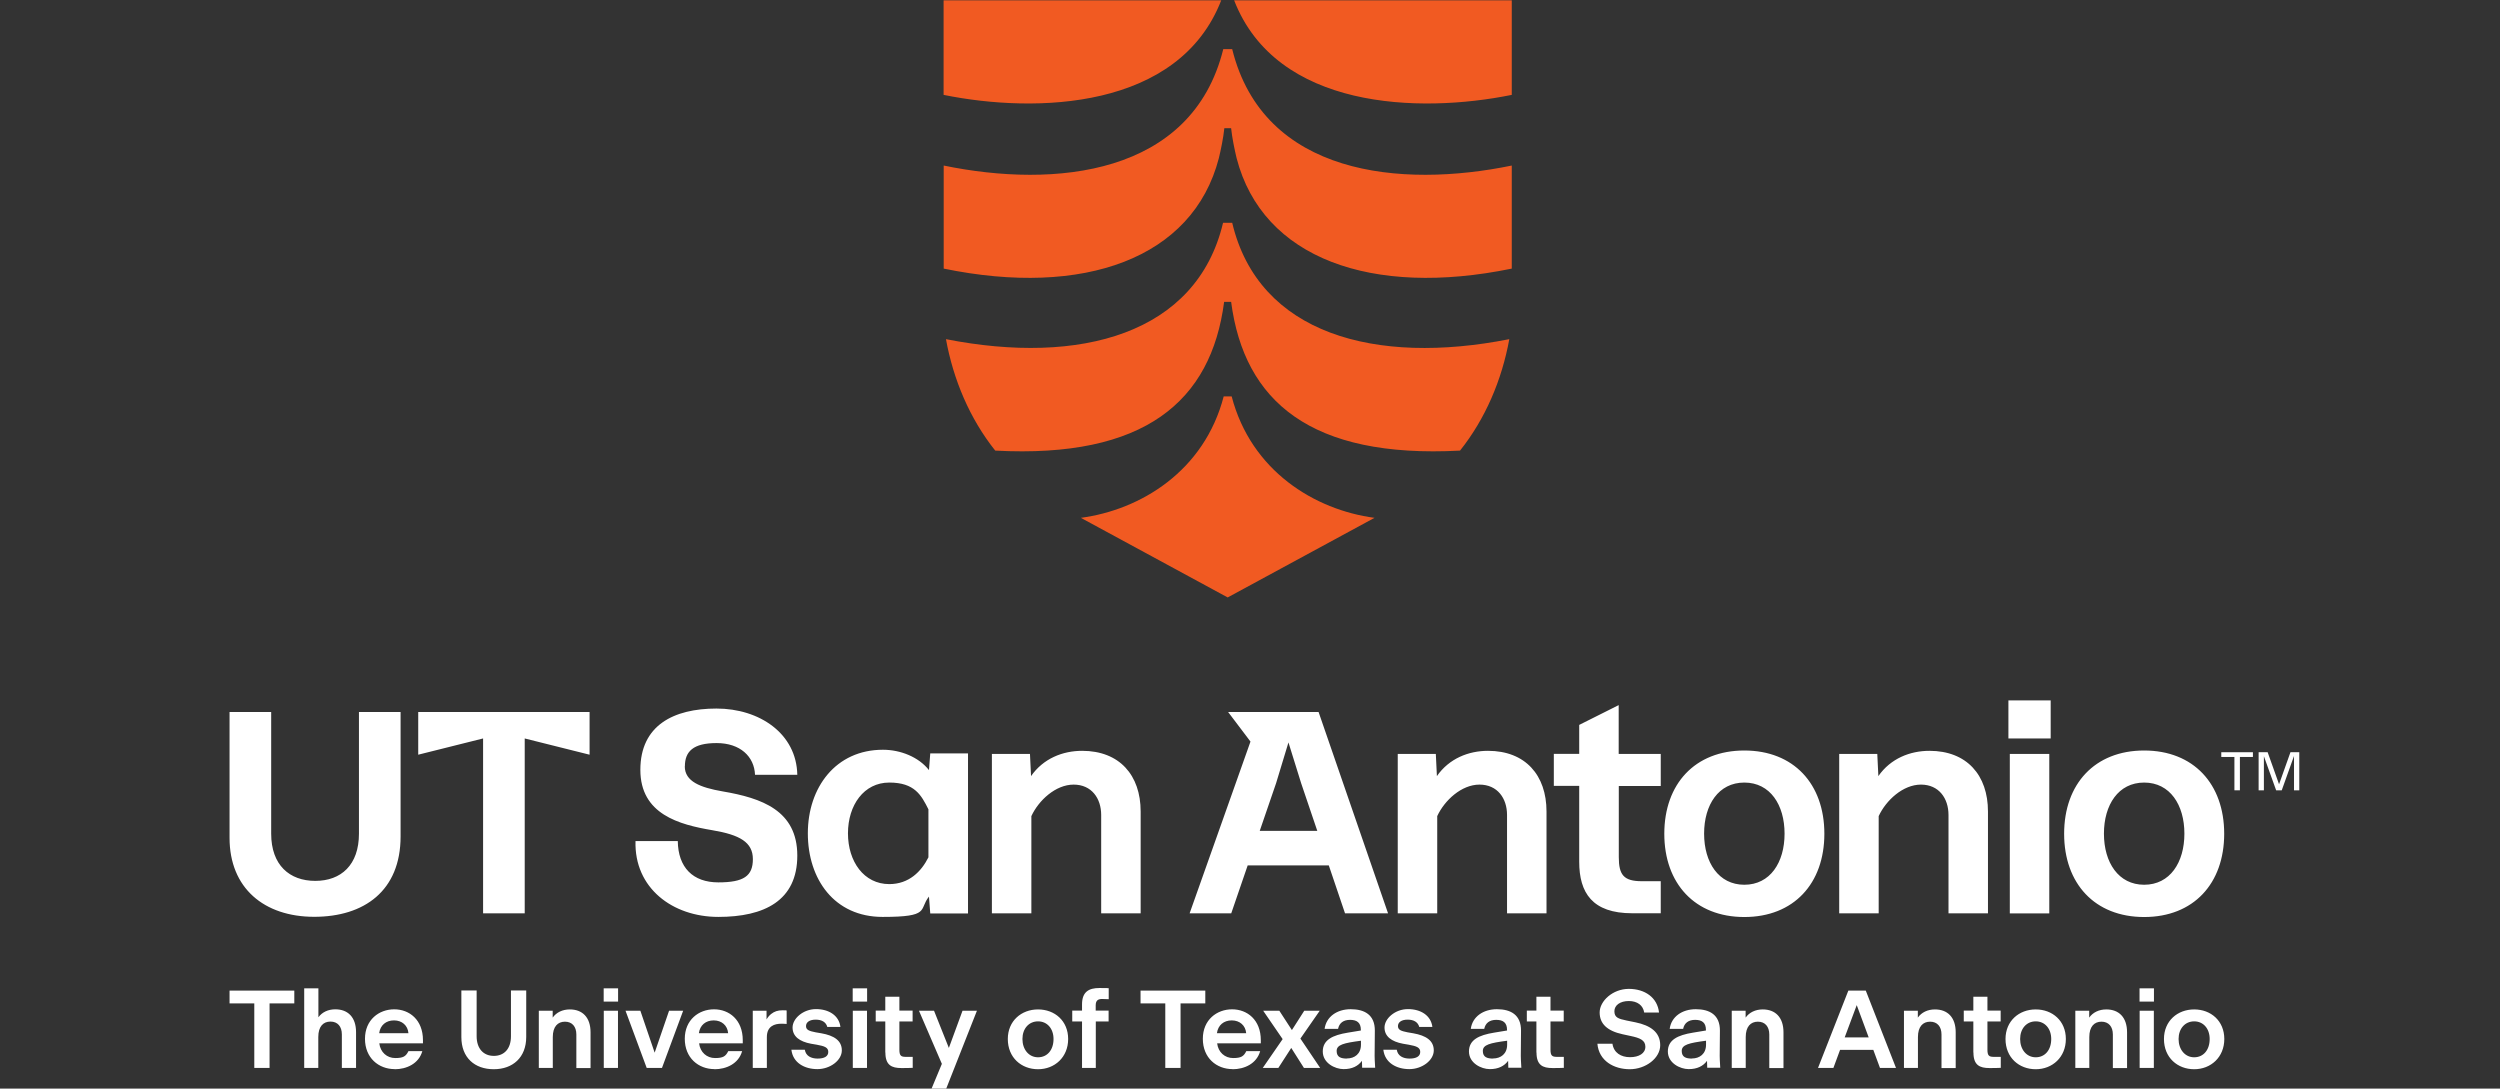 <?xml version="1.0" encoding="UTF-8"?> <svg xmlns="http://www.w3.org/2000/svg" xmlns:i="http://ns.adobe.com/AdobeIllustrator/10.0/" id="Layer_1" version="1.1" viewBox="0 0 2324.1 1012"><rect x="0" y="0" width="2324.1" height="1012" fill="#333333" stroke="none"/><defs><style> .st0 { fill: #f15a22; } .st1 { fill: #fff; } </style></defs><g><g><path class="st1" d="M236.4,932.8h-23v-11.9h60.2v11.9h-23v60h-14.2v-60ZM296,992.8h-13.2v-74h13.2v26.9c3.4-4.7,9-7.4,15.7-7.4,11.7,0,19.3,7.3,19.3,21.3v33.2h-13.2v-31.2c0-7.3-3.9-11.9-10.6-11.9s-11.3,4.6-11.3,14.3v28.9ZM367,993.9c-15.1,0-27.7-10.5-27.7-28.2s13.1-27.4,27.2-27.4,26.7,9.8,26.7,28.7v2.9h-40.6c1,8.4,7.2,13.7,14.8,13.7s9.9-1.6,12.3-6.4h12.9c-3.3,11.7-14.7,16.8-25.7,16.8ZM352.6,960.5h27.1c-.6-7.2-6-11.9-13.4-11.9s-12.8,4.4-13.8,11.9ZM428.9,964.1v-43.3h14.2v42.5c0,11.7,6.5,18.3,16,18.3s15.9-6.5,15.9-18.2v-42.6h14.2v43.2c0,19.1-12.5,30-30.2,30s-30.1-10.7-30.1-29.9ZM514.1,992.8h-13.2v-53.2h12.9v6.4c3.4-4.8,9.1-7.6,15.9-7.6,11.7,0,19.3,7.3,19.3,21.3v33.2h-13.2v-31.2c0-7.3-3.9-11.9-10.6-11.9s-11.3,4.6-11.3,14.3v28.9ZM561.2,918.8h13.4v12.3h-13.4v-12.3ZM561.3,939.6h13.2v53.2h-13.2v-53.2ZM615.2,992.8h-14l-19.7-53.2h13.8l13.3,39,13.4-39h13.1l-19.7,53.2ZM664.3,993.9c-15.1,0-27.7-10.5-27.7-28.2s13.1-27.4,27.2-27.4,26.7,9.8,26.7,28.7v2.9h-40.6c1,8.4,7.2,13.7,14.8,13.7s9.9-1.6,12.3-6.4h12.9c-3.3,11.7-14.7,16.8-25.7,16.8ZM649.8,960.5h27.1c-.6-7.2-6-11.9-13.4-11.9s-12.8,4.4-13.8,11.9ZM713,992.8h-13.2v-53.2h12.8v8.1c1.1-1.9,2.5-3.6,4.2-5,3.2-2.5,6.2-3.5,10.8-3.5s2.8.1,3.7.3v12.4c-2.6-.2-3.8-.2-5.2-.2-5.8,0-13.2,2.1-13.2,12.4v28.7ZM735.8,975.9h12.4c.9,5.7,5.8,8.2,11.9,8.2s9.9-2,9.9-6.2-3.6-5.4-10.7-6.7l-5.3-.9c-10.7-2-17.2-6.8-17.2-15.1s9.8-17.1,21.8-17.1,21.4,6,22.7,16.6h-12.2c-1.2-4.5-5.1-6.8-10.8-6.8s-9,2.4-9,6,3,4.6,9,5.8l5.3.9c11.7,2.1,19,6.7,19,15.9s-10.8,17.4-22.7,17.4-22.8-5.8-24.2-18.1ZM792.7,918.8h13.4v12.3h-13.4v-12.3ZM792.8,939.6h13.2v53.2h-13.2v-53.2ZM823,978.5v-28.9h-8.9v-10.1h8.9v-12.9h13.1v12.9h12.3v10.1h-12.3v26.3c0,5.7,1.7,6.6,6,6.6h6.4v10.2c-3.8.2-6.1.2-10.6.2-9,0-14.8-2.7-14.8-14.4ZM879.5,1012.3h-13.6l9.7-23.3-21.3-49.4h14l13.8,34.6,12.7-34.6h13.4l-28.7,72.8ZM936.9,965.9c0-16.8,12.6-27.5,28.1-27.5s28,10.6,28,27.5-12.5,28.1-28,28.1-28.1-10.8-28.1-28.1ZM979.4,965.9c0-9.7-5.9-16.4-14.4-16.4s-14.5,6.7-14.5,16.4,5.9,17,14.5,17,14.4-6.8,14.4-17ZM1018.7,949.6v43.2h-12.8v-43.2h-9.1v-10.1h9.1v-5.8c0-11.7,6.4-15.2,16.1-15.2s5.8.1,8.7.2v10.2c-2-.1-4-.2-6.1-.2-3.4,0-6,1-6,5.9v4.9h12v10.1h-12ZM1083.3,932.8h-23v-11.9h60.2v11.9h-23v60h-14.2v-60ZM1145.9,993.9c-15.1,0-27.7-10.5-27.7-28.2s13.1-27.4,27.2-27.4,26.7,9.8,26.7,28.7v2.9h-40.6c1,8.4,7.2,13.7,14.8,13.7s9.9-1.6,12.3-6.4h12.9c-3.3,11.7-14.7,16.8-25.7,16.8ZM1131.4,960.5h27.1c-.6-7.2-6-11.9-13.4-11.9s-12.8,4.4-13.8,11.9ZM1200.4,974.2l-12,18.6h-14.5l18.5-26.8-18.1-26.4h15l11.7,18,11.5-18h14.4l-18,25.9,18.4,27.3h-15.1l-11.8-18.6ZM1266.1,986.2c-3.5,4.8-9,7.7-17,7.7s-19.4-5.6-19.4-16.4,9.2-15.2,23.3-17.5l12.1-2v-.6c0-6.7-3.7-9.3-10-9.3s-10.1,3-11.2,8.4h-12.5c1.5-11.3,11.5-18.3,24.3-18.3s22.5,5.2,22.4,20l-.2,23.4c0,1.7.1,4.5.5,11h-12.1l-.2-6.6ZM1252.1,984c7.2,0,13.1-4.3,13.1-12.8v-3.7c-15.9,2.1-22.6,3.7-22.6,9.5s4,7.1,9.6,7.1ZM1286.1,975.9h12.4c.9,5.7,5.8,8.2,11.9,8.2s9.9-2,9.9-6.2-3.6-5.4-10.7-6.7l-5.3-.9c-10.7-2-17.2-6.8-17.2-15.1s9.8-17.1,21.8-17.1,21.4,6,22.7,16.6h-12.2c-1.2-4.5-5.1-6.8-10.8-6.8s-9,2.4-9,6,3,4.6,9,5.8l5.3.9c11.7,2.1,19,6.7,19,15.9s-10.8,17.4-22.7,17.4-22.8-5.8-24.2-18.1ZM1402,986.2c-3.5,4.8-9,7.7-17,7.7s-19.4-5.6-19.4-16.4,9.2-15.2,23.3-17.5l12.1-2v-.6c0-6.7-3.7-9.3-10-9.3s-10.1,3-11.2,8.4h-12.5c1.5-11.3,11.5-18.3,24.3-18.3s22.5,5.2,22.4,20l-.2,23.4c0,1.7.1,4.5.5,11h-12.1l-.2-6.6ZM1388,984c7.2,0,13.1-4.3,13.1-12.8v-3.7c-15.9,2.1-22.6,3.7-22.6,9.5s4,7.1,9.6,7.1ZM1428.3,978.5v-28.9h-8.9v-10.1h8.9v-12.9h13.1v12.9h12.3v10.1h-12.3v26.3c0,5.7,1.7,6.6,6,6.6h6.4v10.2c-3.8.2-6.1.2-10.6.2-9,0-14.8-2.7-14.8-14.4ZM1485.2,970.3h13.8c1.2,8.4,7.9,12.5,16.3,12.5s14.3-3.6,14.3-9.7-5.1-8.2-13.7-10l-7.4-1.6c-14.3-3.1-21.4-9.7-21.4-20.3s12.2-21.9,27.1-21.9,26.6,8,28.1,22h-13.8c-1-6.7-6.4-10.7-14.3-10.7s-13.4,3.8-13.4,9.5,3.5,7,11.2,8.6l8.4,1.7c14,2.9,23,9.2,23,21.3s-13.6,22.3-28.3,22.3-28.7-7.7-30.1-23.7ZM1586.9,986.2c-3.5,4.8-9,7.7-17,7.7s-19.4-5.6-19.4-16.4,9.2-15.2,23.3-17.5l12.1-2v-.6c0-6.7-3.7-9.3-10-9.3s-10.1,3-11.2,8.4h-12.5c1.5-11.3,11.5-18.3,24.3-18.3s22.5,5.2,22.4,20l-.2,23.4c0,1.7.1,4.5.5,11h-12.1l-.2-6.6ZM1572.9,984c7.2,0,13.1-4.3,13.1-12.8v-3.7c-15.9,2.1-22.6,3.7-22.6,9.5s4,7.1,9.6,7.1ZM1623.1,992.8h-13.2v-53.2h12.9v6.4c3.4-4.8,9.1-7.6,15.9-7.6,11.7,0,19.3,7.3,19.3,21.3v33.2h-13.2v-31.2c0-7.3-3.9-11.9-10.6-11.9s-11.3,4.6-11.3,14.3v28.9ZM1741.5,976h-30.9l-6.2,16.8h-14.3l28.2-71.9h16.2l28.1,71.9h-14.9l-6.2-16.8ZM1737.2,964.4l-11.1-30-11.2,30h22.3ZM1783.2,992.8h-13.2v-53.2h12.9v6.4c3.4-4.8,9.1-7.6,15.9-7.6,11.7,0,19.3,7.3,19.3,21.3v33.2h-13.2v-31.2c0-7.3-3.9-11.9-10.6-11.9s-11.3,4.6-11.3,14.3v28.9ZM1834.5,978.5v-28.9h-8.9v-10.1h8.9v-12.9h13.1v12.9h12.3v10.1h-12.3v26.3c0,5.7,1.7,6.6,6,6.6h6.4v10.2c-3.8.2-6.1.2-10.6.2-9,0-14.8-2.7-14.8-14.4ZM1864.4,965.9c0-16.8,12.6-27.5,28.1-27.5s28,10.6,28,27.5-12.5,28.1-28,28.1-28.1-10.8-28.1-28.1ZM1906.9,965.9c0-9.7-5.9-16.4-14.4-16.4s-14.5,6.7-14.5,16.4,5.9,17,14.5,17,14.4-6.8,14.4-17ZM1942.5,992.8h-13.2v-53.2h12.9v6.4c3.4-4.8,9.1-7.6,15.9-7.6,11.7,0,19.3,7.3,19.3,21.3v33.2h-13.2v-31.2c0-7.3-3.9-11.9-10.6-11.9s-11.3,4.6-11.3,14.3v28.9ZM1989,918.8h13.4v12.3h-13.4v-12.3ZM1989.1,939.6h13.2v53.2h-13.2v-53.2ZM2011.7,965.9c0-16.8,12.6-27.5,28.1-27.5s28,10.6,28,27.5-12.5,28.1-28,28.1-28.1-10.8-28.1-28.1ZM2054.2,965.9c0-9.7-5.9-16.4-14.4-16.4s-14.5,6.7-14.5,16.4,5.9,17,14.5,17,14.4-6.8,14.4-17Z"></path><path class="st1" d="M863.6,715.9c-9.6-12.2-26.5-18.9-42.8-18.9-43.9,0-69.8,35.1-69.8,77.7s24.6,77.7,69.5,77.7,33.4-6.8,43.1-18.9l1.2,15.7h35.1v-148.8h-35.1l-1.2,15.6ZM826.7,821.9c-23.6,0-38.4-21-38.4-47.2s14.8-47.2,38.4-47.2,29.8,11.7,36.4,24.9v44.6c-6.6,13.2-18.1,24.9-36.4,24.9ZM1060.4,754.4v94.7h-36.7v-91.5c0-15.4-8.9-28.2-25.6-28.2s-32.5,14.6-39.3,29.3v90.4h-36.7v-148.2h35.4l1,20.6c11.4-16.4,29.5-23.5,47.5-23.5,34.7,0,54.4,22.6,54.4,56.4ZM333.7,661.9h38.7v115.7c0,50.5-33.8,74.7-80.3,74.7s-78.7-26.6-78.7-73.4v-117h38.7v113.1c0,29.2,17,43.9,41,43.9s40.6-14.8,40.6-43.9v-113.1ZM636.6,712.4c0,14.1,14.4,19.7,35.1,23.3,36.4,6.2,69.5,17.7,69.5,59.7s-30.8,57-73.4,57-78.3-26.9-77-70.5h39.3c.3,24.6,14.1,38.4,37.7,38.4s32.1-5.9,32.1-21.6-12.1-22.6-37.7-26.9c-30.8-5.2-66.9-14.8-66.9-56.1s30.8-57,70.8-57,74.4,23.3,75.1,61.6h-39.3c-.7-17-13.8-29.5-35.7-29.5s-29.5,7.9-29.5,21.6ZM388.8,661.9h159.3v39.7l-60.3-15.1v162.6h-38.7v-162.6l-60.3,15.1v-39.7ZM1621.6,697.7c-45.9,0-74.4,31.1-74.4,77.4s28.5,77.4,74.4,77.4,74.4-31.1,74.4-77.4-28.5-77.4-74.4-77.4ZM1621.6,822.5c-23.9,0-37.4-20.7-37.4-47.5s13.4-47.5,37.4-47.5,37.4,20.7,37.4,47.5-13.4,47.5-37.4,47.5ZM1867.1,651.1h39.3v35.4h-39.3v-35.4ZM1993.3,697.7c-45.9,0-74.4,31.1-74.4,77.4s28.5,77.4,74.4,77.4,74.4-31.1,74.4-77.4-28.5-77.4-74.4-77.4ZM1993.3,822.5c-23.9,0-37.4-20.7-37.4-47.5s13.4-47.5,37.4-47.5,37.4,20.7,37.4,47.5-13.4,47.5-37.4,47.5ZM1868.4,700.9h36.7v148.2h-36.7v-148.2ZM1437.7,754.4v94.7h-36.7v-91.5c0-15.4-8.9-28.2-25.6-28.2s-32.5,14.6-39.3,29.3v90.4h-36.7v-148.2h35.4l1,20.6c11.4-16.4,29.5-23.5,47.5-23.5,34.7,0,54.4,22.6,54.4,56.4ZM1848.1,754.4v94.7h-36.7v-91.5c0-15.4-8.9-28.2-25.6-28.2s-32.5,14.6-39.3,29.3v90.4h-36.7v-148.2h35.4l1,20.6c11.4-16.4,29.5-23.5,47.5-23.5,34.7,0,54.4,22.6,54.4,56.4ZM1141.7,661.9l20.8,27.5-56.6,159.7h38.7l15.3-44.6h75.4l15.1,44.6h40l-64.6-187.2h-84.2ZM1171.1,772.4l15.2-44.3,11.5-37.9,11.8,37.9,15,44.3h-53.5ZM1504.9,700.9h39v29.8h-39v66.2c0,16.4,4.6,22.3,21.3,22.3h17.7v29.8h-26.6c-37,0-49.2-19-49.2-47.9v-70.5h-23.6v-29.8h23.6v-26.9l36.7-18.4v45.2Z"></path></g><g><polygon class="st1" points="2077.2 703.7 2065 703.7 2065 699.3 2094.4 699.3 2094.4 703.7 2082.3 703.7 2082.3 734.7 2077.2 734.7 2077.2 703.7"></polygon><polygon class="st1" points="2104.6 703 2104.6 734.7 2099.7 734.7 2099.7 699.3 2108.1 699.3 2118.7 729.1 2129.3 699.3 2137.5 699.3 2137.5 734.7 2132.6 734.7 2132.6 702.8 2121.2 734.7 2116 734.7 2104.6 703"></polygon></g></g><path class="st0" d="M1137.6,368.5c-18,69.4-77.2,105.5-132.8,112.9l136.5,74,136.5-74c-55.5-7.4-114.7-43.5-132.8-112.9h-7.4ZM1135.3.3h-258.1v87.9c86.5,17.6,218.8,13.4,258.1-87.9ZM1147.3.3c39.3,101.3,171.6,105.5,258.1,87.9V.3h-258.1ZM1145.5,207.1c24.5,103.6,133.2,132.8,257.6,108.2-6.9,37.9-22.2,74-45.8,103.6-138.8,7.4-200.7-45.8-212.8-138.3h-6.5c-12,92.5-74,145.7-212.8,138.3-23.6-29.6-38.9-65.7-45.8-103.6,124.4,24.5,233.1-4.6,257.6-108.2h8.3ZM1144.5,119.2c.9,8.8,3.2,19.9,5.1,27.8,24.1,93.4,125.8,129.5,255.8,102.7v-95.8c-103.2,21.3-230.8,9.3-259.9-108.2h-8.3c-29.1,117.5-156.8,129.5-259.9,108.2v95.8c130,26.8,231.7-9.3,255.8-102.7,1.9-7.8,4.2-19,5.1-27.8h6.5Z"></path></svg> 